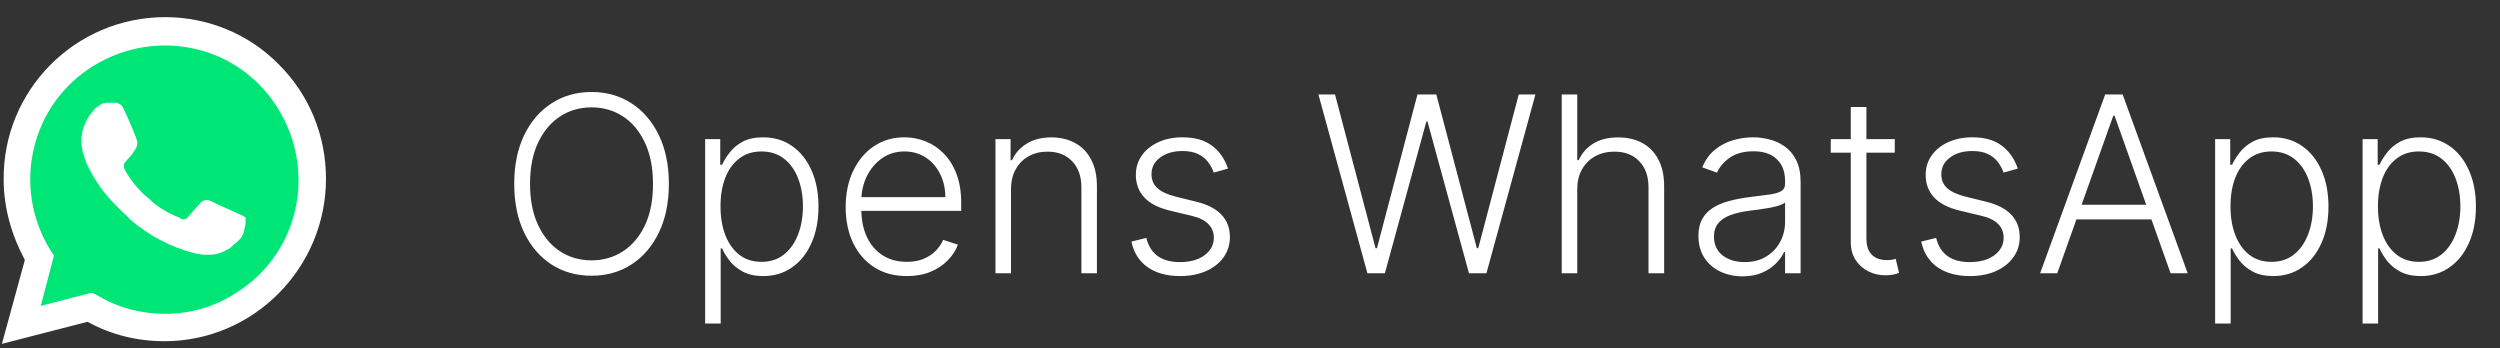 <svg xmlns="http://www.w3.org/2000/svg" width="122" height="17" viewBox="0 0 122 17" fill="none"><rect x="0" y="0" width="122" height="17" fill="#333333" stroke="none"/><g clip-path="url(#clip0_206_13)"><path d="M4.273 14.539L4.531 14.669C5.609 15.315 6.815 15.617 8.022 15.617C11.814 15.617 14.916 12.514 14.916 8.722C14.916 6.912 14.184 5.145 12.891 3.852C11.598 2.56 9.875 1.827 8.022 1.827C4.23 1.827 1.127 4.93 1.17 8.765C1.17 10.058 1.558 11.307 2.204 12.385L2.377 12.643L1.687 15.186L4.273 14.539Z" fill="#00E676"></path><path d="M13.624 3.163C12.159 1.655 10.133 0.836 8.065 0.836C3.669 0.836 0.136 4.413 0.179 8.765C0.179 10.144 0.567 11.48 1.213 12.686L0.093 16.78L4.273 15.703C5.436 16.349 6.729 16.651 8.022 16.651C12.374 16.651 15.908 13.074 15.908 8.722C15.908 6.61 15.089 4.628 13.624 3.163ZM8.065 15.315C6.901 15.315 5.738 15.013 4.747 14.41L4.488 14.281L1.989 14.927L2.635 12.471L2.463 12.212C0.567 9.153 1.472 5.102 4.574 3.206C7.677 1.31 11.684 2.215 13.581 5.318C15.477 8.42 14.572 12.428 11.469 14.324C10.478 14.97 9.271 15.315 8.065 15.315V15.315ZM11.857 10.532L11.383 10.316C11.383 10.316 10.693 10.015 10.262 9.799C10.219 9.799 10.176 9.756 10.133 9.756C10.004 9.756 9.918 9.799 9.832 9.842C9.832 9.842 9.788 9.885 9.185 10.575C9.142 10.661 9.056 10.704 8.97 10.704H8.927C8.884 10.704 8.797 10.661 8.754 10.618L8.539 10.532C8.065 10.316 7.634 10.058 7.289 9.713C7.203 9.627 7.074 9.541 6.987 9.454C6.686 9.153 6.384 8.808 6.169 8.42L6.126 8.334C6.083 8.291 6.083 8.248 6.039 8.162C6.039 8.076 6.039 7.989 6.083 7.946C6.083 7.946 6.255 7.731 6.384 7.602C6.47 7.515 6.513 7.386 6.6 7.3C6.686 7.171 6.729 6.998 6.686 6.869C6.643 6.653 6.126 5.49 5.996 5.231C5.91 5.102 5.824 5.059 5.695 5.016H5.221C5.134 5.016 5.048 5.059 4.962 5.059L4.919 5.102C4.833 5.145 4.747 5.231 4.66 5.274C4.574 5.361 4.531 5.447 4.445 5.533C4.143 5.921 3.971 6.395 3.971 6.869C3.971 7.214 4.057 7.558 4.186 7.86L4.23 7.989C4.617 8.808 5.134 9.541 5.824 10.187L5.996 10.359C6.126 10.489 6.255 10.575 6.341 10.704C7.246 11.48 8.28 12.04 9.444 12.342C9.573 12.385 9.745 12.385 9.875 12.428H10.306C10.521 12.428 10.78 12.342 10.952 12.255C11.081 12.169 11.167 12.169 11.254 12.083L11.34 11.997C11.426 11.911 11.512 11.868 11.598 11.781C11.684 11.695 11.771 11.609 11.814 11.523C11.9 11.351 11.943 11.135 11.986 10.92V10.618C11.986 10.618 11.943 10.575 11.857 10.532Z" fill="white"></path></g><path d="M32.641 8.972C32.641 9.881 32.479 10.673 32.155 11.346C31.831 12.016 31.386 12.536 30.817 12.905C30.252 13.272 29.601 13.455 28.866 13.455C28.13 13.455 27.478 13.272 26.91 12.905C26.344 12.536 25.9 12.016 25.576 11.346C25.255 10.673 25.094 9.881 25.094 8.972C25.094 8.063 25.255 7.273 25.576 6.603C25.9 5.93 26.346 5.41 26.914 5.043C27.482 4.674 28.133 4.489 28.866 4.489C29.601 4.489 30.252 4.674 30.817 5.043C31.386 5.41 31.831 5.93 32.155 6.603C32.479 7.273 32.641 8.063 32.641 8.972ZM31.866 8.972C31.866 8.191 31.735 7.522 31.474 6.965C31.212 6.406 30.856 5.978 30.404 5.683C29.952 5.387 29.439 5.239 28.866 5.239C28.295 5.239 27.783 5.387 27.331 5.683C26.88 5.978 26.522 6.404 26.258 6.961C25.996 7.518 25.866 8.188 25.866 8.972C25.866 9.754 25.996 10.423 26.258 10.979C26.519 11.536 26.876 11.964 27.327 12.262C27.779 12.557 28.292 12.705 28.866 12.705C29.439 12.705 29.952 12.557 30.404 12.262C30.858 11.967 31.216 11.54 31.478 10.984C31.739 10.424 31.869 9.754 31.866 8.972ZM34.411 15.79V6.79H35.148V8.039H35.237C35.328 7.843 35.453 7.643 35.612 7.438C35.772 7.231 35.982 7.056 36.243 6.914C36.507 6.772 36.84 6.701 37.24 6.701C37.78 6.701 38.252 6.843 38.655 7.127C39.061 7.408 39.377 7.803 39.601 8.312C39.828 8.817 39.942 9.407 39.942 10.08C39.942 10.756 39.828 11.349 39.601 11.857C39.377 12.366 39.061 12.762 38.655 13.046C38.252 13.33 37.783 13.472 37.249 13.472C36.854 13.472 36.523 13.401 36.256 13.259C35.992 13.117 35.777 12.943 35.612 12.735C35.45 12.525 35.325 12.32 35.237 12.121H35.169V15.79H34.411ZM35.161 10.068C35.161 10.596 35.239 11.065 35.395 11.474C35.554 11.88 35.782 12.2 36.077 12.432C36.375 12.663 36.736 12.778 37.159 12.778C37.594 12.778 37.96 12.658 38.259 12.42C38.56 12.178 38.789 11.853 38.945 11.444C39.104 11.035 39.183 10.576 39.183 10.068C39.183 9.565 39.105 9.112 38.949 8.708C38.796 8.305 38.568 7.985 38.267 7.749C37.966 7.511 37.597 7.391 37.159 7.391C36.733 7.391 36.371 7.506 36.073 7.737C35.774 7.964 35.547 8.279 35.391 8.683C35.237 9.083 35.161 9.545 35.161 10.068ZM44.252 13.472C43.642 13.472 43.113 13.33 42.667 13.046C42.221 12.759 41.876 12.363 41.632 11.857C41.39 11.349 41.269 10.764 41.269 10.102C41.269 9.442 41.39 8.857 41.632 8.346C41.876 7.832 42.213 7.43 42.642 7.14C43.073 6.847 43.572 6.701 44.137 6.701C44.492 6.701 44.835 6.766 45.164 6.897C45.494 7.025 45.789 7.222 46.051 7.489C46.315 7.754 46.524 8.087 46.677 8.491C46.831 8.891 46.907 9.366 46.907 9.914V10.289H41.794V9.62H46.132C46.132 9.2 46.046 8.822 45.876 8.487C45.708 8.148 45.474 7.881 45.173 7.685C44.874 7.489 44.529 7.391 44.137 7.391C43.722 7.391 43.358 7.502 43.042 7.724C42.727 7.945 42.48 8.238 42.301 8.602C42.124 8.965 42.035 9.363 42.032 9.795V10.195C42.032 10.715 42.122 11.17 42.301 11.559C42.483 11.945 42.74 12.245 43.072 12.458C43.404 12.671 43.798 12.778 44.252 12.778C44.562 12.778 44.833 12.729 45.066 12.633C45.302 12.536 45.499 12.407 45.659 12.245C45.821 12.08 45.943 11.9 46.025 11.704L46.745 11.938C46.646 12.214 46.483 12.468 46.255 12.701C46.031 12.934 45.749 13.121 45.411 13.264C45.076 13.403 44.69 13.472 44.252 13.472ZM49.337 9.245V13.336H48.579V6.79H49.316V7.817H49.384C49.538 7.482 49.776 7.214 50.1 7.012C50.427 6.808 50.83 6.705 51.31 6.705C51.751 6.705 52.137 6.798 52.469 6.982C52.804 7.164 53.065 7.433 53.249 7.788C53.437 8.143 53.53 8.579 53.53 9.096V13.336H52.772V9.143C52.772 8.606 52.621 8.181 52.32 7.869C52.022 7.556 51.621 7.4 51.118 7.4C50.775 7.4 50.469 7.474 50.202 7.621C49.935 7.769 49.724 7.982 49.567 8.261C49.414 8.536 49.337 8.864 49.337 9.245ZM59.926 8.227L59.231 8.423C59.163 8.227 59.066 8.049 58.941 7.89C58.816 7.731 58.653 7.604 58.451 7.511C58.252 7.417 58.005 7.37 57.71 7.37C57.267 7.37 56.903 7.475 56.619 7.685C56.335 7.896 56.193 8.167 56.193 8.499C56.193 8.781 56.289 9.009 56.483 9.185C56.678 9.359 56.98 9.496 57.386 9.599L58.374 9.842C58.923 9.975 59.333 10.187 59.606 10.477C59.882 10.766 60.019 11.13 60.019 11.568C60.019 11.937 59.917 12.265 59.713 12.552C59.508 12.839 59.222 13.065 58.856 13.229C58.492 13.391 58.071 13.472 57.59 13.472C56.951 13.472 56.424 13.329 56.009 13.042C55.595 12.752 55.329 12.335 55.213 11.789L55.941 11.61C56.035 11.999 56.218 12.293 56.491 12.492C56.767 12.691 57.129 12.79 57.578 12.79C58.081 12.79 58.483 12.678 58.784 12.454C59.085 12.227 59.235 11.943 59.235 11.602C59.235 11.337 59.147 11.116 58.971 10.937C58.795 10.755 58.528 10.621 58.17 10.536L57.1 10.28C56.532 10.144 56.112 9.928 55.839 9.633C55.566 9.337 55.43 8.971 55.43 8.533C55.43 8.173 55.528 7.856 55.724 7.583C55.92 7.308 56.19 7.092 56.534 6.935C56.877 6.779 57.269 6.701 57.71 6.701C58.309 6.701 58.788 6.837 59.146 7.11C59.507 7.38 59.767 7.752 59.926 8.227ZM66.73 13.336L64.339 4.609H65.149L67.126 12.113H67.195L69.172 4.609H70.092L72.07 12.113H72.138L74.115 4.609H74.929L72.538 13.336H71.686L69.662 5.934H69.606L67.582 13.336H66.73ZM76.97 9.245V13.336H76.212V4.609H76.97V7.817H77.038C77.192 7.479 77.429 7.21 77.75 7.008C78.074 6.806 78.483 6.705 78.977 6.705C79.42 6.705 79.809 6.796 80.145 6.978C80.48 7.16 80.741 7.428 80.929 7.783C81.116 8.138 81.21 8.576 81.21 9.096V13.336H80.447V9.143C80.447 8.603 80.297 8.178 79.996 7.869C79.697 7.556 79.294 7.4 78.785 7.4C78.436 7.4 78.125 7.474 77.852 7.621C77.579 7.769 77.364 7.982 77.204 8.261C77.048 8.536 76.97 8.864 76.97 9.245ZM85.036 13.485C84.641 13.485 84.28 13.408 83.953 13.255C83.627 13.099 83.367 12.874 83.174 12.582C82.98 12.286 82.884 11.928 82.884 11.508C82.884 11.184 82.945 10.911 83.067 10.69C83.189 10.468 83.362 10.286 83.587 10.144C83.811 10.002 84.077 9.89 84.384 9.808C84.691 9.725 85.029 9.661 85.398 9.616C85.764 9.57 86.074 9.531 86.327 9.496C86.583 9.462 86.777 9.408 86.911 9.335C87.044 9.261 87.111 9.141 87.111 8.977V8.823C87.111 8.377 86.978 8.026 86.71 7.771C86.446 7.512 86.066 7.383 85.568 7.383C85.097 7.383 84.712 7.487 84.414 7.694C84.118 7.901 83.911 8.146 83.791 8.427L83.071 8.167C83.219 7.809 83.424 7.523 83.685 7.31C83.946 7.094 84.239 6.94 84.563 6.846C84.887 6.749 85.215 6.701 85.547 6.701C85.797 6.701 86.057 6.734 86.327 6.799C86.6 6.864 86.853 6.978 87.085 7.14C87.318 7.299 87.507 7.522 87.652 7.809C87.797 8.093 87.87 8.454 87.87 8.891V13.336H87.111V12.3H87.064C86.973 12.494 86.838 12.681 86.659 12.863C86.48 13.045 86.256 13.194 85.986 13.31C85.716 13.427 85.399 13.485 85.036 13.485ZM85.138 12.79C85.541 12.79 85.891 12.701 86.186 12.522C86.482 12.343 86.709 12.106 86.868 11.81C87.03 11.512 87.111 11.184 87.111 10.826V9.88C87.054 9.934 86.959 9.982 86.826 10.025C86.695 10.068 86.543 10.106 86.37 10.14C86.199 10.171 86.029 10.198 85.858 10.221C85.688 10.244 85.534 10.264 85.398 10.28C85.029 10.326 84.713 10.397 84.452 10.494C84.191 10.59 83.99 10.724 83.851 10.894C83.712 11.062 83.642 11.278 83.642 11.542C83.642 11.94 83.784 12.248 84.068 12.467C84.353 12.682 84.709 12.79 85.138 12.79ZM92.465 6.79V7.451H89.342V6.79H92.465ZM90.318 5.222H91.081V11.627C91.081 11.9 91.127 12.114 91.221 12.271C91.315 12.424 91.437 12.533 91.588 12.599C91.738 12.661 91.899 12.693 92.069 12.693C92.168 12.693 92.254 12.687 92.325 12.675C92.396 12.661 92.458 12.647 92.512 12.633L92.674 13.319C92.6 13.347 92.509 13.373 92.401 13.396C92.293 13.421 92.16 13.434 92.001 13.434C91.722 13.434 91.454 13.373 91.195 13.251C90.94 13.129 90.73 12.947 90.565 12.705C90.4 12.464 90.318 12.164 90.318 11.806V5.222ZM98.469 8.227L97.774 8.423C97.706 8.227 97.609 8.049 97.484 7.89C97.359 7.731 97.196 7.604 96.994 7.511C96.795 7.417 96.548 7.37 96.253 7.37C95.809 7.37 95.446 7.475 95.162 7.685C94.878 7.896 94.736 8.167 94.736 8.499C94.736 8.781 94.832 9.009 95.025 9.185C95.221 9.359 95.523 9.496 95.929 9.599L96.918 9.842C97.466 9.975 97.876 10.187 98.149 10.477C98.425 10.766 98.562 11.13 98.562 11.568C98.562 11.937 98.46 12.265 98.255 12.552C98.051 12.839 97.766 13.065 97.399 13.229C97.035 13.391 96.614 13.472 96.133 13.472C95.494 13.472 94.967 13.329 94.552 13.042C94.138 12.752 93.872 12.335 93.755 11.789L94.484 11.61C94.578 11.999 94.761 12.293 95.034 12.492C95.309 12.691 95.672 12.79 96.121 12.79C96.623 12.79 97.025 12.678 97.327 12.454C97.628 12.227 97.778 11.943 97.778 11.602C97.778 11.337 97.69 11.116 97.514 10.937C97.338 10.755 97.071 10.621 96.713 10.536L95.643 10.28C95.075 10.144 94.655 9.928 94.382 9.633C94.109 9.337 93.973 8.971 93.973 8.533C93.973 8.173 94.071 7.856 94.267 7.583C94.463 7.308 94.733 7.092 95.077 6.935C95.42 6.779 95.812 6.701 96.253 6.701C96.852 6.701 97.331 6.837 97.689 7.11C98.05 7.38 98.309 7.752 98.469 8.227ZM100.394 13.336H99.558L102.733 4.609H103.585L106.76 13.336H105.925L103.189 5.644H103.129L100.394 13.336ZM100.995 9.991H105.324V10.707H100.995V9.991ZM108.098 15.79V6.79H108.835V8.039H108.925C109.016 7.843 109.141 7.643 109.3 7.438C109.459 7.231 109.669 7.056 109.931 6.914C110.195 6.772 110.527 6.701 110.928 6.701C111.468 6.701 111.939 6.843 112.343 7.127C112.749 7.408 113.064 7.803 113.289 8.312C113.516 8.817 113.629 9.407 113.629 10.08C113.629 10.756 113.516 11.349 113.289 11.857C113.064 12.366 112.749 12.762 112.343 13.046C111.939 13.33 111.47 13.472 110.936 13.472C110.541 13.472 110.21 13.401 109.943 13.259C109.679 13.117 109.465 12.943 109.3 12.735C109.138 12.525 109.013 12.32 108.925 12.121H108.857V15.79H108.098ZM108.848 10.068C108.848 10.596 108.926 11.065 109.083 11.474C109.242 11.88 109.469 12.2 109.764 12.432C110.063 12.663 110.424 12.778 110.847 12.778C111.281 12.778 111.648 12.658 111.946 12.42C112.247 12.178 112.476 11.853 112.632 11.444C112.791 11.035 112.871 10.576 112.871 10.068C112.871 9.565 112.793 9.112 112.637 8.708C112.483 8.305 112.256 7.985 111.955 7.749C111.654 7.511 111.284 7.391 110.847 7.391C110.421 7.391 110.058 7.506 109.76 7.737C109.462 7.964 109.235 8.279 109.078 8.683C108.925 9.083 108.848 9.545 108.848 10.068ZM115.294 15.79V6.79H116.031V8.039H116.12C116.211 7.843 116.336 7.643 116.495 7.438C116.654 7.231 116.865 7.056 117.126 6.914C117.39 6.772 117.723 6.701 118.123 6.701C118.663 6.701 119.134 6.843 119.538 7.127C119.944 7.408 120.259 7.803 120.484 8.312C120.711 8.817 120.825 9.407 120.825 10.08C120.825 10.756 120.711 11.349 120.484 11.857C120.259 12.366 119.944 12.762 119.538 13.046C119.134 13.33 118.666 13.472 118.132 13.472C117.737 13.472 117.406 13.401 117.139 13.259C116.875 13.117 116.66 12.943 116.495 12.735C116.333 12.525 116.208 12.32 116.12 12.121H116.052V15.79H115.294ZM116.044 10.068C116.044 10.596 116.122 11.065 116.278 11.474C116.437 11.88 116.664 12.2 116.96 12.432C117.258 12.663 117.619 12.778 118.042 12.778C118.477 12.778 118.843 12.658 119.142 12.42C119.443 12.178 119.671 11.853 119.828 11.444C119.987 11.035 120.066 10.576 120.066 10.068C120.066 9.565 119.988 9.112 119.832 8.708C119.678 8.305 119.451 7.985 119.15 7.749C118.849 7.511 118.48 7.391 118.042 7.391C117.616 7.391 117.254 7.506 116.955 7.737C116.657 7.964 116.43 8.279 116.274 8.683C116.12 9.083 116.044 9.545 116.044 10.068Z" fill="white"></path><defs><clipPath id="clip0_206_13"><rect width="15.815" height="16" fill="white" transform="translate(0.093 0.836)"></rect></clipPath></defs></svg>